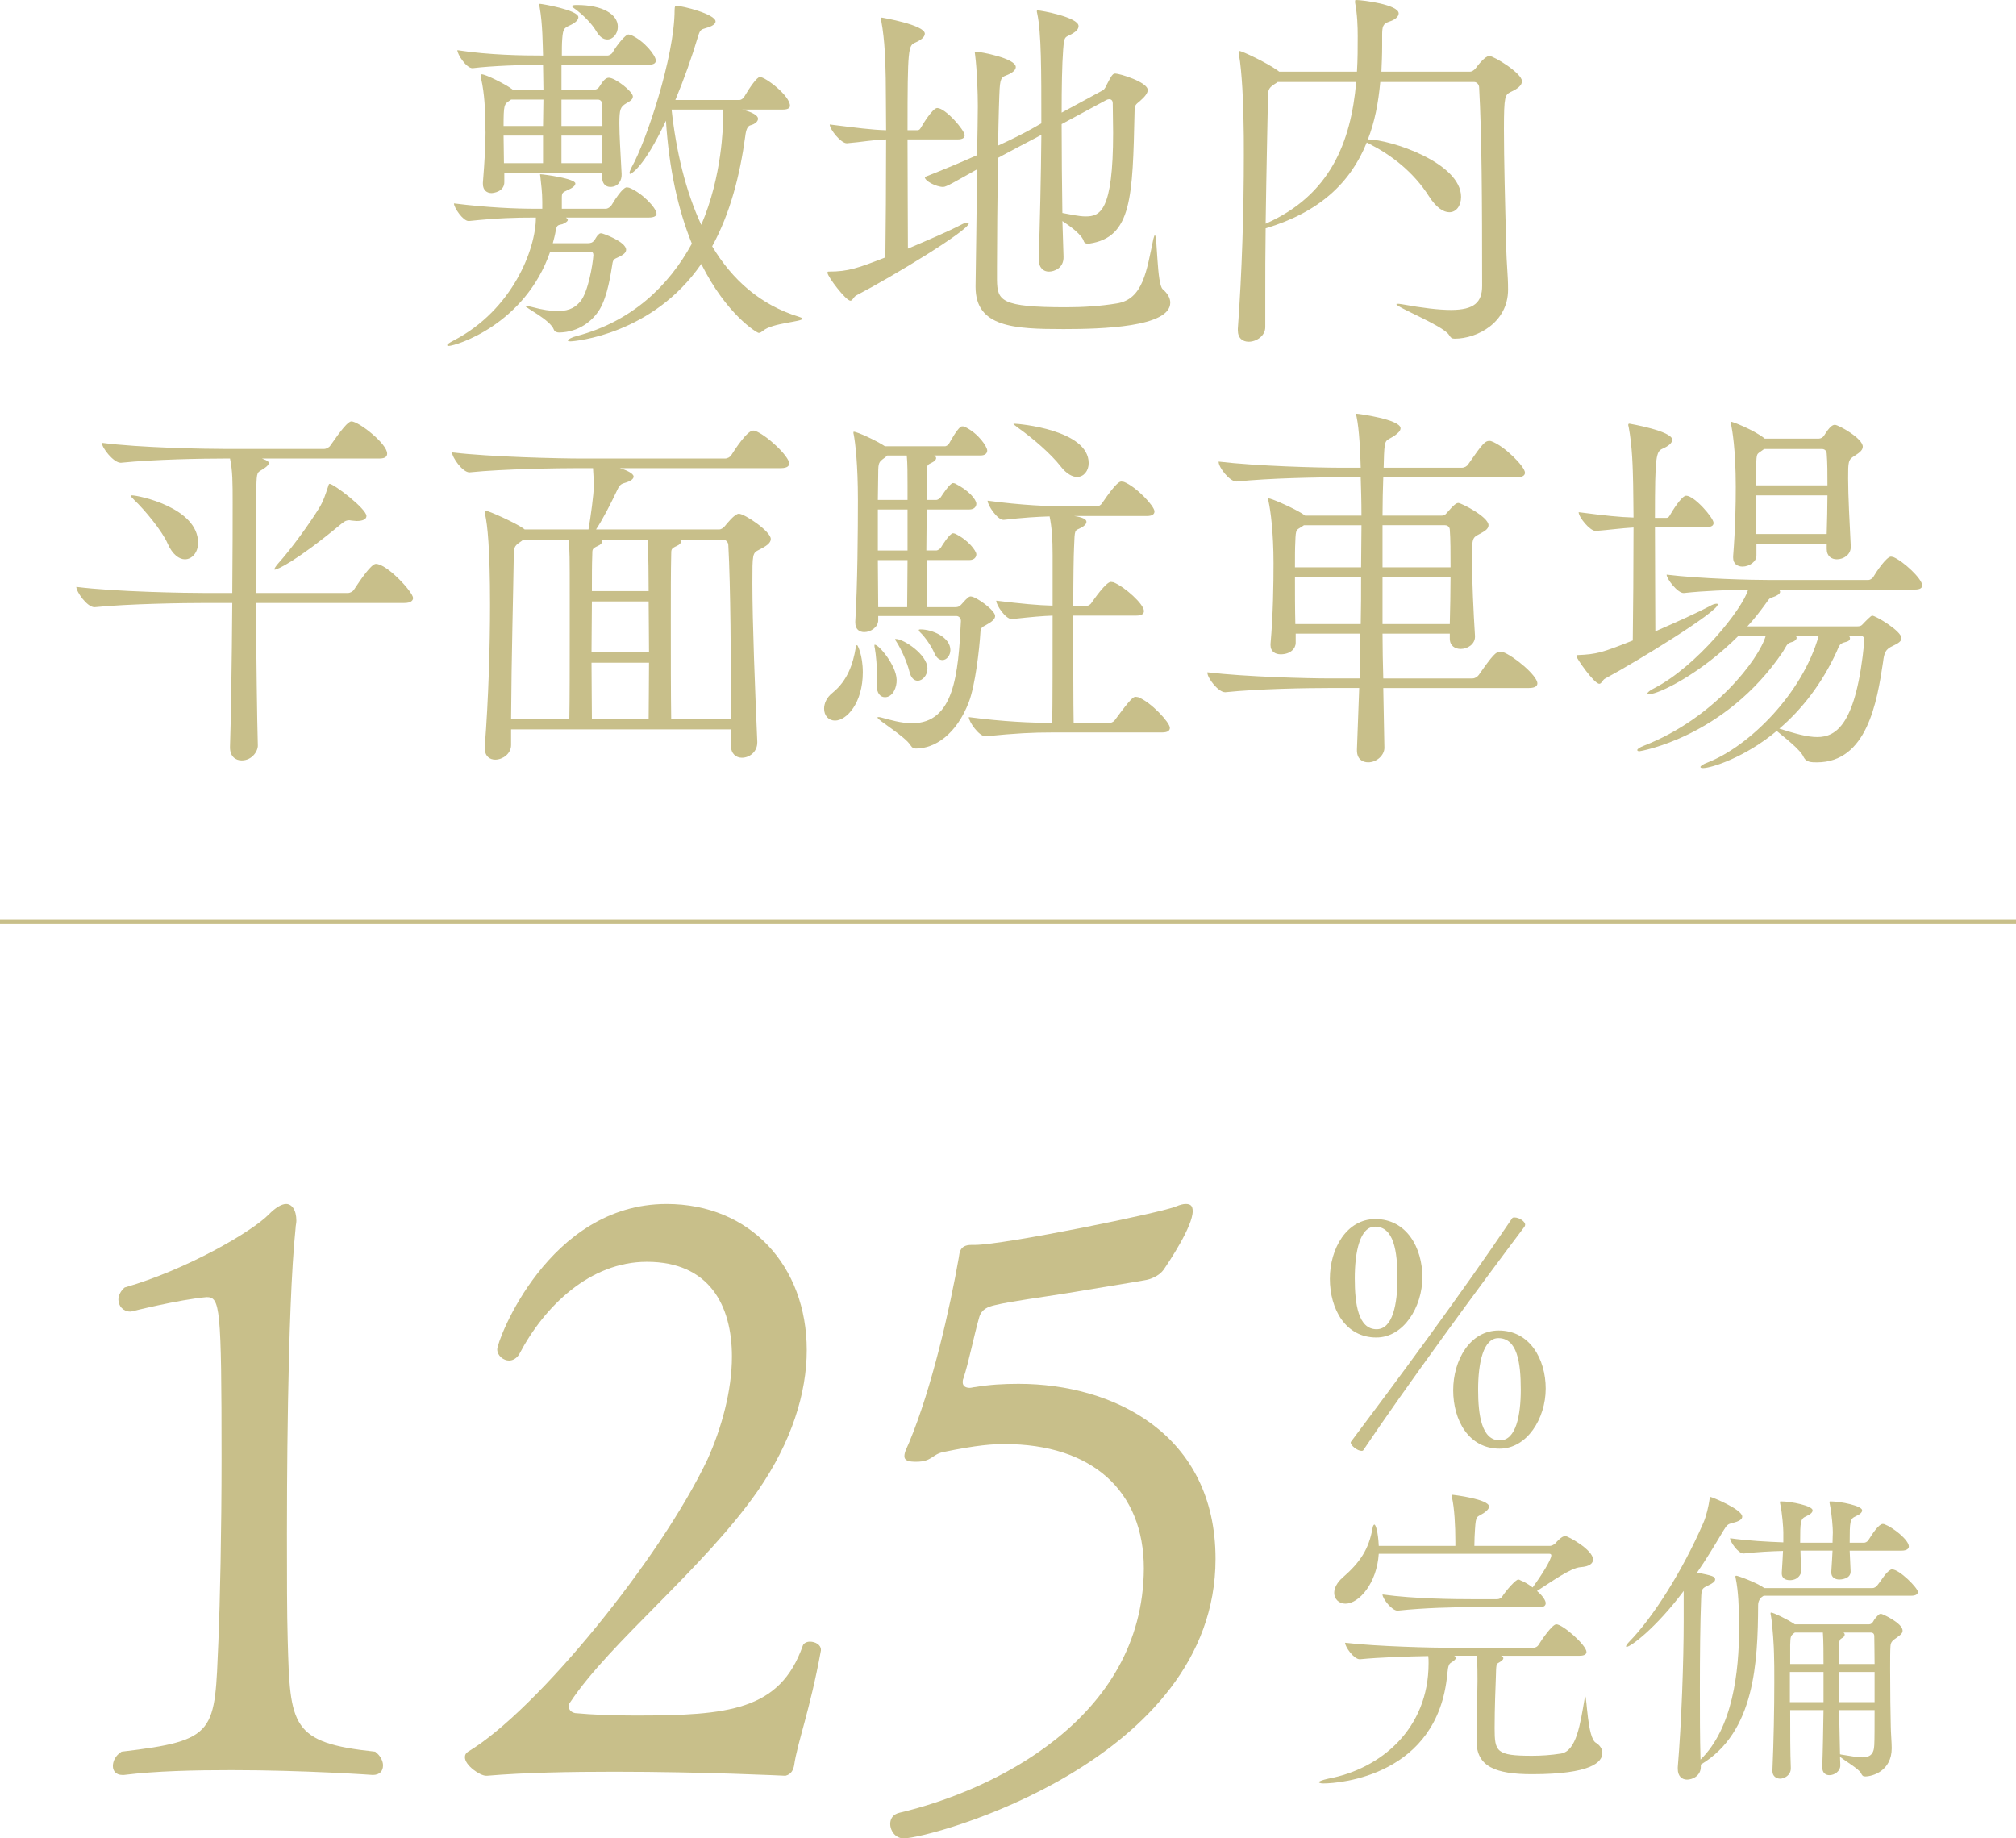 <?xml version="1.0" encoding="UTF-8"?><svg id="_レイヤー_2" xmlns="http://www.w3.org/2000/svg" viewBox="0 0 225.981 206.049"><defs><style>.cls-1{fill:none;stroke:#c8bf8a;stroke-miterlimit:10;stroke-width:.482px;}.cls-2{fill:#c8bf8a;}</style></defs><g id="_レイヤー_4"><path class="cls-2" d="M63.44,24.388c.126.086.211.172.211.258,0,.172-.295.344-.59.472-.463.129-.632.043-.758.687-.084.515-.211.988-.337,1.46h3.876c.379,0,.59-.086.716-.258.211-.215.295-.558.59-.773.084-.086.168-.086.253-.086.168,0,2.781.945,2.781,1.846,0,.301-.253.558-.927.859-.379.172-.506.215-.59.601-.211,1.288-.548,3.693-1.432,5.196-.801,1.331-2.359,2.576-4.55,2.619-.253,0-.506-.086-.59-.301-.379-1.116-3.244-2.49-3.244-2.705h.042c.084,0,.295.043.674.129,1.264.344,2.191.472,2.949.472,1.474,0,2.106-.558,2.57-1.116.843-1.073,1.348-3.993,1.432-5.153,0-.258-.126-.386-.337-.386h-4.508c-2.823,8.201-10.617,10.563-11.375,10.563-.126,0-.169-.043-.169-.086,0-.086.211-.258.716-.515,6.614-3.435,9.226-10.262,9.226-13.783h-.253c-2.022,0-3.96.043-7.246.386h-.042c-.632,0-1.643-1.503-1.643-1.975,3.75.472,6.951.601,9.058.601h.843v-.773c0-1.073-.126-1.975-.211-2.791,0-.129-.042-.215-.042-.258s.042-.043.084-.043c.253,0,3.876.472,3.876,1.031,0,.258-.337.515-.843.73-.632.301-.674.301-.674.945v1.159h4.971c.126,0,.464-.172.59-.386,1.222-2.018,1.643-2.018,1.727-2.018s.168.043.253.043c1.432.558,3.075,2.276,3.075,2.92,0,.215-.211.429-.885.429h-9.269.002ZM67.485,19.794v-.429h-10.954v.988c.042,1.159-1.264,1.288-1.432,1.288-.506,0-.969-.301-.969-1.031v-.129c.211-2.662.295-4.337.295-5.625,0-.644-.042-1.159-.042-1.675,0-.558-.042-2.619-.463-4.423-.042-.129-.042-.215-.042-.301s.042-.129.126-.129c.421,0,2.612,1.073,3.413,1.675l.042.043h3.455c0-1.031-.042-1.975-.042-2.791-2.191,0-5.814.129-7.878.386h-.042c-.674,0-1.685-1.546-1.685-2.018,3.623.558,7.33.601,9.605.601-.042-1.202-.042-3.521-.379-5.41-.042-.129-.042-.258-.042-.301,0-.086.042-.086.084-.086.169,0,4.297.687,4.297,1.503,0,.258-.253.558-.758.816-.716.386-.969.258-1.053,1.632-.042.558-.042,1.159-.042,1.846h5.14c.126,0,.421-.129.548-.344.548-.945,1.475-2.018,1.769-2.018.084,0,.169.043.253.043,1.517.644,2.823,2.319,2.823,2.877,0,.258-.169.472-.801.472h-9.774v2.791h3.708c.211,0,.421-.129.548-.344.421-.687.716-.988,1.053-.988.716,0,2.696,1.546,2.696,2.104,0,.386-.463.601-.758.773-.632.386-.758.644-.758,2.233,0,1.417.126,3.135.253,5.668.042.687-.337,1.46-1.264,1.46-.506,0-.927-.344-.927-1.116v-.043l-.003.002ZM57.29,11.163c-.084.043-.168.129-.253.172-.506.344-.59.429-.59,2.791h4.424c0-.988.042-1.975.042-2.963,0,0-3.623,0-3.623,0ZM60.871,15.2h-4.424c0,.945.042,2.018.042,3.092h4.382v-3.092ZM62.935,11.163v2.963h4.592c0-.859,0-1.675-.042-2.533,0-.129-.126-.429-.463-.429h-4.087ZM62.935,15.2v3.092h4.55c0-1.116.042-2.147.042-3.092,0,0-4.592,0-4.592,0ZM83.199,12.28c.548.129,1.77.515,1.77,1.031,0,.301-.337.601-.843.73-.337.086-.505.515-.59,1.245-.59,4.337-1.685,8.631-3.707,12.323,2.233,3.736,5.393,6.57,9.732,7.901.253.086.379.129.379.215,0,.344-3.37.472-4.382,1.331-.168.129-.337.258-.505.258-.211,0-3.623-2.061-6.446-7.729-5.435,7.901-14.156,8.674-14.661,8.674-.211,0-.295-.043-.295-.086,0-.129.463-.386,1.011-.515,6.151-1.632,10.28-5.582,12.892-10.348-1.559-3.822-2.57-8.459-2.907-13.783-2.528,5.41-3.96,5.968-4.002,5.968s-.084-.043-.084-.129.084-.301.253-.644c1.601-2.834,4.803-12.366,4.803-17.604,0-.472.126-.472.168-.472.716,0,4.424.945,4.424,1.76,0,.301-.421.558-1.053.73-.59.172-.674.215-.885.859-.716,2.405-1.601,4.895-2.57,7.214h7.204c.126,0,.379-.129.506-.344.632-1.073,1.432-2.233,1.769-2.233.632,0,3.37,2.104,3.37,3.22,0,.215-.168.429-.8.429h-4.551ZM66.853,3.52c-.506-.859-1.432-1.803-2.359-2.49-.253-.172-.379-.301-.379-.344,0-.086.211-.129.548-.129,2.865,0,4.592,1.031,4.592,2.448,0,.773-.548,1.417-1.18,1.417-.421,0-.843-.258-1.222-.902ZM75.279,12.28c.506,4.637,1.559,9.103,3.328,12.925,2.359-5.496,2.443-11.164,2.443-11.894,0-.344,0-.687-.042-1.031h-5.73,0Z"/><path class="cls-2" d="M101.729,15.629c0,4.552.042,9.618.042,12.238,2.233-.945,4.55-1.932,6.109-2.748.253-.129.421-.172.548-.172s.169.043.169.086c0,.773-8.468,5.926-12.597,8.072-.337.172-.421.601-.674.601-.505,0-2.57-2.705-2.57-3.135,0-.129.042-.129.168-.129,2.149,0,3.244-.386,6.32-1.589.042-3.006.084-8.545.084-13.225-1.517.043-2.739.301-4.382.429h-.042c-.632,0-1.896-1.546-1.896-2.104,3.075.386,4.718.601,6.319.644,0-2.447-.042-4.594-.042-5.84-.042-1.803-.084-4.208-.505-6.441-.042-.086-.042-.172-.042-.215,0-.086.042-.129.126-.129,0,0,4.803.816,4.803,1.803,0,.386-.463.73-1.053.988-.801.344-.885.515-.885,9.833h1.095c.253,0,.337-.172.463-.386.168-.301,1.264-2.104,1.769-2.104.927,0,3.075,2.49,3.075,3.049,0,.258-.168.472-.8.472h-5.603v.002ZM116.011,15.5c-.969.515-2.401,1.245-4.129,2.19-.084,4.423-.126,9.575-.126,12.281v1.417c.042,2.319.421,3.049,7.752,3.049,1.938,0,3.876-.129,5.688-.429,2.949-.472,3.328-3.65,4.087-7.214.084-.301.126-.429.168-.429.295,0,.211,5.496.885,6.054.548.472.843.988.843,1.503,0,2.748-7.71,2.963-11.965,2.963-5.561,0-9.858-.215-9.858-4.723v-.129c.042-3.049.126-8.459.168-13.053-2.444,1.374-3.455,1.975-3.792,1.975-.8,0-2.106-.687-2.064-1.116,2.191-.859,4.129-1.675,5.856-2.448.042-2.276.084-4.294.084-5.496,0-1.46-.084-3.95-.295-5.668,0-.129-.042-.215-.042-.301s.042-.129.168-.129c.421,0,4.424.73,4.424,1.718,0,.301-.295.601-.885.859-.59.258-.843.172-.927,1.589-.042.687-.126,3.263-.168,6.355,1.517-.687,2.781-1.331,3.792-1.889l1.053-.601c0-5.926,0-10.177-.463-12.323-.042-.129-.042-.215-.042-.258s0-.086.084-.086c.379,0,4.592.773,4.592,1.76,0,.301-.211.558-.632.816-.885.515-.969.172-1.095,1.846-.126,1.675-.168,4.208-.168,7.042l4.592-2.49c.253-.129.379-.472.506-.73.548-1.073.674-1.159.927-1.159.463,0,3.623.945,3.623,1.846,0,.343-.295.73-.885,1.245-.464.386-.59.429-.59,1.159-.211,9.618-.295,14.127-5.098,14.814h-.126c-.211,0-.379-.043-.463-.258-.211-.73-1.432-1.632-2.401-2.276.042,1.546.084,2.92.126,3.993.042,1.288-1.053,1.675-1.643,1.675s-1.137-.386-1.137-1.417v-.086c.126-3.693.253-9.06.295-13.826l-.716.386h-.003ZM119.002,13.911c0,3.349.042,6.913.084,9.962.969.172,1.854.386,2.612.386,1.601,0,3.075-.558,3.075-9.36,0-1.202-.042-2.319-.042-3.306,0-.344-.168-.472-.421-.472-.084,0-.21.043-.295.086l-5.013,2.705h0Z"/><path class="cls-2" d="M154.72,9.188c-.211,2.362-.632,4.509-1.39,6.441,2.528,0,10.448,2.619,10.448,6.441,0,.988-.548,1.718-1.306,1.718-.674,0-1.475-.515-2.275-1.76-1.769-2.791-4.297-4.68-6.656-5.883-.126-.086-.253-.129-.337-.172-1.812,4.509-5.308,7.815-11.333,9.618-.042,2.619-.042,5.324-.042,7.944v3.135c0,.988-1.011,1.632-1.854,1.632-.674,0-1.222-.386-1.222-1.288v-.172c.463-6.269.674-13.225.674-19.451,0-1.417,0-2.834-.042-4.165,0-1.202-.168-5.324-.505-7.085-.042-.129-.042-.215-.042-.301s.042-.129.084-.129c.295,0,3.033,1.288,4.297,2.19.042.043.126.086.168.129h8.721c.084-1.331.084-2.662.084-3.993,0-1.073-.042-2.405-.295-3.736v-.172c0-.086,0-.129.126-.129.716,0,4.761.515,4.761,1.503,0,.386-.464.73-1.011.902-.758.258-.843.515-.843,1.589v1.116c0,1.031-.042,1.975-.084,2.92h9.943c.21,0,.463-.172.632-.386.211-.301,1.053-1.374,1.517-1.374.506,0,3.665,1.932,3.665,2.834,0,.472-.506.859-1.264,1.202-.632.344-.758.386-.758,4.165,0,3.349.126,8.373.253,12.924.042,2.49.21,3.306.21,5.067,0,3.65-3.412,5.496-5.982,5.496-.337,0-.421-.086-.674-.472-.758-1.031-5.856-3.049-5.856-3.392,0-.043.042-.043.126-.043s.253,0,.463.043c2.359.429,4.171.644,5.519.644,2.612,0,3.497-.859,3.497-2.705,0-9.79-.042-16.918-.337-22.242,0-.301-.253-.601-.548-.601h-10.532v-.002ZM143.219,9.188c-.084.086-.253.172-.379.258-.716.472-.716.687-.716,1.846-.042,2.319-.168,7.772-.253,13.783,7.204-3.177,9.563-9.103,10.153-15.887,0,0-8.805,0-8.805,0Z"/><path class="cls-2" d="M28.691,67.582c.042,6.398.126,13.096.21,15.93.042.601-.59,1.718-1.812,1.718-.674,0-1.306-.429-1.306-1.46v-.086c.084-2.233.211-9.49.253-16.102h-2.991c-2.401,0-8.594.086-12.428.472h-.042c-.801,0-2.022-1.718-2.022-2.276,4.424.558,12.218.687,14.703.687h2.781c.042-4.466.042-8.416.042-10.091,0-2.276,0-3.607-.295-4.981h-.632c-2.317,0-7.878.086-11.585.472h-.042c-.801,0-2.106-1.675-2.106-2.233,4.255.558,11.543.687,13.945.687h10.954c.253,0,.59-.172.716-.386,1.222-1.76,1.98-2.705,2.359-2.705.801,0,4.002,2.49,4.002,3.607,0,.301-.168.558-.885.558h-13.144l.21.086c.379.129.548.258.548.429,0,.215-.295.429-.59.644-.716.429-.758.258-.801,2.104-.042,2.319-.042,6.87-.042,11.808h10.28c.295,0,.59-.172.716-.386.758-1.159,1.938-2.877,2.444-2.877,1.264,0,4.171,3.177,4.171,3.822,0,.258-.211.558-.969.558h-16.642ZM18.791,60.927c-.59-1.374-2.528-3.736-3.75-4.895-.253-.258-.379-.386-.379-.472,0-.043.042-.043.126-.043.716,0,7.415,1.374,7.415,5.324,0,1.073-.674,1.846-1.475,1.846-.632,0-1.39-.515-1.938-1.76h0ZM39.982,58.393c-.168,0-.337-.043-.505-.043-.126,0-.211-.043-.295-.043-.464,0-.674.215-1.053.515-4.929,4.079-7.036,5.024-7.331,5.024-.042,0-.042-.043-.042-.043,0-.086.126-.301.421-.644,1.474-1.632,3.455-4.38,4.55-6.14.548-.859.8-1.76,1.011-2.362.084-.301.126-.429.211-.429.463,0,4.129,2.791,4.129,3.607,0,.344-.379.558-1.095.558h0Z"/><path class="cls-2" d="M81.935,81.752h-24.646v1.76c0,.988-.969,1.632-1.77,1.632-.632,0-1.179-.386-1.179-1.288v-.172c.421-5.367.59-11.336.59-15.887,0-6.441-.295-8.974-.548-10.134-.042-.129-.042-.215-.042-.301s.042-.129.084-.129c.337,0,3.37,1.374,4.213,1.975.042.043.126.086.168.129h7.162c.253-1.46.59-3.95.59-4.809,0-.73-.042-1.46-.084-2.061h-1.433c-2.359,0-8.636.086-12.386.472h-.042c-.759,0-1.938-1.675-1.938-2.233,4.339.515,12.091.687,14.535.687h16.051c.295,0,.59-.172.716-.386.379-.601,1.769-2.748,2.443-2.748.084,0,.169,0,.253.043,1.264.472,3.792,2.834,3.792,3.65,0,.258-.211.515-.927.515h-18.073c.758.215,1.559.601,1.559.945,0,.258-.295.515-1.053.73-.505.129-.632.472-.8.816-.632,1.331-1.601,3.263-2.359,4.38h13.819c.21,0,.463-.172.632-.386.211-.258,1.095-1.374,1.559-1.374.632,0,3.581,1.975,3.581,2.834,0,.472-.548.816-1.306,1.202s-.758.429-.758,3.779c0,4.337.295,11.894.548,17.733v.086c0,1.073-.885,1.718-1.727,1.718-.632,0-1.222-.429-1.222-1.331v-1.846h-.002ZM63.82,80.592c.042-2.104.042-6.484.042-9.962v-3.693c0-4.38,0-5.453-.126-6.441h-5.098c-.084.086-.211.172-.337.258-.716.472-.716.687-.716,1.846-.042,3.306-.253,11.035-.295,17.991h6.53ZM66.347,67.41c0,1.803-.042,3.779-.042,5.711h6.446c0-2.147-.042-4.251-.042-5.711h-6.362ZM66.305,74.28c0,2.448.042,4.68.042,6.312h6.362c0-1.417.042-3.822.042-6.312h-6.446ZM67.358,60.497c.084.086.126.129.126.215,0,.172-.168.344-.463.472-.632.301-.632.344-.632,1.031-.042,1.031-.042,2.448-.042,4.036h6.362c0-4.68-.126-5.582-.126-5.754h-5.225ZM81.935,80.592c0-6.698-.042-14.857-.295-19.494,0-.301-.253-.601-.548-.601h-4.887c.084.086.126.129.126.215,0,.172-.168.344-.463.472-.632.301-.632.344-.632,1.031-.042,1.675-.042,4.38-.042,7.343,0,3.993,0,8.416.042,11.035h6.699Z"/><path class="cls-2" d="M92.376,79.433c0-.558.253-1.245.969-1.803,1.685-1.374,2.275-3.263,2.57-4.981.042-.258.084-.344.169-.344.042,0,.632,1.116.632,3.049,0,3.435-1.812,5.41-3.118,5.41-.716,0-1.222-.558-1.222-1.331ZM98.443,69.042v.472c0,.773-.843,1.331-1.559,1.331-.548,0-1.011-.301-1.011-1.073v-.129c.253-4.079.295-10.262.295-13.612,0-3.993-.295-6.398-.463-7.3-.042-.129-.042-.215-.042-.258,0-.086.042-.086.042-.086.379,0,2.528.988,3.497,1.632h6.741c.084,0,.379-.129.463-.344.084-.129,1.011-1.889,1.433-1.889.126,0,.21,0,.295.043,1.601.773,2.528,2.276,2.528,2.662,0,.258-.168.558-.758.558h-5.182c.126.086.211.172.211.301,0,.172-.169.344-.421.472-.59.301-.59.258-.59.945,0,.902-.042,2.018-.042,3.263h1.095c.084,0,.379-.129.506-.344.168-.258,1.011-1.546,1.348-1.546.084,0,.168.043.211.043,1.559.773,2.401,1.803,2.401,2.276,0,.301-.211.644-.801.644h-4.76c0,1.46-.042,3.049-.042,4.594h1.137c.084,0,.379-.129.506-.344.042-.086.969-1.589,1.348-1.589.084,0,.168.043.211.043,1.474.687,2.401,1.932,2.401,2.319,0,.301-.211.644-.801.644h-4.76v5.281h3.202c.421,0,.548-.172.716-.344.674-.773.843-.859,1.011-.859.59,0,2.739,1.546,2.739,2.19,0,.344-.337.644-1.053,1.031-.421.215-.548.301-.59.73-.126,2.061-.59,6.011-1.306,7.901-1.39,3.607-3.792,5.196-5.94,5.196-.21,0-.421-.086-.548-.301-.632-1.073-3.75-2.877-3.75-3.177,0-.043.042-.043.126-.043.042,0,.168,0,.295.043.969.258,2.233.644,3.455.644,4.719,0,5.182-5.496,5.477-11.464,0-.344-.253-.558-.506-.558h-8.763l-.002.002ZM98.274,76.814v-.301c0-.172.042-.429.042-.73,0-.988-.126-2.448-.253-3.135-.042-.129-.042-.215-.042-.301s0-.086.042-.086c.463,0,2.401,2.319,2.444,3.907.042.859-.421,1.975-1.306,1.975-.506,0-.927-.429-.927-1.331v.002ZM101.729,54.314c0-.988,0-2.448-.084-3.263h-2.191c-.084.086-.169.172-.295.258-.632.472-.716.515-.716,1.718l-.042,3.006h3.328v-1.718h0ZM101.729,57.105h-3.328v4.594h3.328s0-4.594,0-4.594ZM101.687,68.054c0-1.202.042-3.177.042-5.281h-3.328c0,1.803.042,3.607.042,5.281h3.244ZM101.939,75.268c-.253-1.031-.927-2.533-1.432-3.306-.126-.172-.169-.258-.169-.301s.042-.043.084-.043c.885,0,3.539,1.76,3.539,3.306,0,.773-.548,1.374-1.095,1.374-.379,0-.758-.301-.927-1.031h0ZM104.72,73.164c-.295-.687-.969-1.718-1.601-2.319-.084-.086-.126-.172-.126-.215,0-.086.084-.086.211-.086,1.264,0,3.328.859,3.328,2.319,0,.601-.421,1.116-.885,1.116-.337,0-.674-.215-.927-.816h0ZM117.991,82.095c-2.275,0-4.044.086-7.499.429h-.042c-.716,0-1.854-1.632-1.854-2.147,3.918.515,7.036.644,9.353.644.042-2.061.042-7.514.042-12.022-1.18.043-2.149.129-4.55.386h-.042c-.674,0-1.727-1.546-1.727-2.061,2.865.344,4.634.515,6.319.558v-5.711c0-1.76-.084-3.049-.337-4.294-1.39.043-2.907.129-5.14.386h-.042c-.674,0-1.769-1.632-1.769-2.147,3.834.515,6.867.644,9.142.644h3.075c.253,0,.506-.172.632-.386,1.601-2.362,1.98-2.405,2.149-2.405.126,0,.211.043.295.043,1.39.558,3.413,2.705,3.413,3.306,0,.258-.169.515-.843.515h-8.173c.337.043,1.39.215,1.39.644,0,.215-.169.429-.548.644-.8.429-.758.043-.843,2.276-.042.816-.084,3.435-.084,6.527h1.432c.253,0,.506-.172.632-.386.21-.301,1.601-2.319,2.148-2.319.126,0,.211.043.295.043,1.264.515,3.413,2.448,3.413,3.22,0,.258-.168.515-.843.515h-7.078c0,4.68,0,10.09.042,12.022h4.044c.253,0,.505-.172.632-.386,1.77-2.405,2.022-2.533,2.275-2.533.126,0,.211.043.295.043,1.432.558,3.539,2.834,3.539,3.435,0,.258-.169.515-.843.515h-12.302l.002.002ZM118.917,52.296c-1.137-1.46-3.16-3.177-4.719-4.294-.379-.301-.59-.429-.59-.472s0-.043.084-.043c.505,0,8.342.687,8.342,4.423,0,.859-.548,1.546-1.306,1.546-.506,0-1.18-.344-1.812-1.159h0Z"/><path class="cls-2" d="M155.057,77.114c.042,2.319.084,4.594.126,6.698,0,.859-.885,1.632-1.812,1.632-.674,0-1.264-.386-1.264-1.331v-.129c.084-2.147.168-4.466.253-6.87h-3.497c-2.359,0-7.752.086-11.501.472h-.042c-.758,0-1.98-1.589-1.98-2.19v-.043c4.339.515,11.249.687,13.692.687h3.37c.042-1.675.042-3.349.084-5.024h-7.246v1.031c0,.644-.59,1.288-1.685,1.288-.59,0-1.137-.301-1.137-1.031v-.129c.295-3.306.337-6.741.337-9.06,0-3.435-.337-5.926-.548-6.87-.042-.129-.042-.215-.042-.301,0-.043,0-.086.042-.086.337,0,3.075,1.202,4.044,1.889l.042.043h6.319c0-1.589-.042-3.049-.084-4.294h-2.401c-2.359,0-7.752.086-11.501.472h-.042c-.758,0-1.98-1.589-1.98-2.19v-.043c4.339.515,11.249.687,13.692.687h2.233c-.042-1.718-.168-4.337-.463-5.711-.042-.129-.042-.215-.042-.301,0-.029.014-.043.042-.043.21,0,4.929.644,4.929,1.632,0,.301-.295.558-.716.859-.927.601-1.053.258-1.137,2.104,0,.472-.042.945-.042,1.46h8.763c.295,0,.59-.172.716-.386,1.601-2.319,1.896-2.619,2.359-2.619.084,0,.168,0,.253.043,1.432.515,3.75,2.834,3.75,3.521,0,.258-.211.515-.927.515h-14.956c-.042,1.288-.084,2.748-.084,4.294h6.615c.211,0,.379-.043.548-.258.927-1.073,1.137-1.159,1.348-1.159.295,0,3.37,1.546,3.37,2.49,0,.472-.548.73-1.011.988-.801.429-.843.429-.843,2.791,0,2.319.169,6.054.337,8.631v.086c0,.859-.843,1.374-1.601,1.374-.632,0-1.222-.344-1.222-1.159v-.558h-7.541c0,1.675.042,3.349.084,5.024h9.985c.295,0,.548-.172.716-.386,1.559-2.233,1.938-2.619,2.401-2.619.126,0,.211,0,.295.043,1.138.386,3.876,2.619,3.876,3.521,0,.258-.211.515-.969.515h-16.305ZM146.168,58.866l-.253.172c-.59.386-.674.215-.716,1.632-.042.773-.042,1.76-.042,2.92h7.415c0-1.632.042-3.22.042-4.723h-6.446,0ZM145.157,64.662c0,1.675,0,3.564.042,5.281h7.331c.042-1.803.042-3.564.042-5.281h-7.415ZM154.973,58.866v4.723h7.625c0-1.675,0-3.177-.084-4.251,0-.129-.126-.472-.548-.472h-6.994.001ZM154.973,64.662v5.281h7.541c.042-1.76.084-3.607.084-5.281h-7.625Z"/><path class="cls-2" d="M185.51,59.08c0,4.165.042,8.931.042,11.679,2.275-.988,4.677-2.061,6.277-2.92.253-.129.463-.172.59-.172.084,0,.126,0,.126.086,0,.816-8.847,6.269-12.597,8.287-.337.172-.421.601-.674.601-.59,0-2.57-2.877-2.57-3.092,0-.129.042-.129.168-.129,2.064-.086,2.696-.258,6.151-1.632.042-3.135.084-8.416.084-12.667-1.432.086-2.612.258-4.213.386h-.042c-.632,0-1.896-1.546-1.896-2.104,2.949.386,4.592.558,6.151.601,0-1.503-.042-2.791-.042-3.736-.042-1.803-.084-4.208-.506-6.441-.042-.086-.042-.172-.042-.215,0-.086.042-.129.126-.129,0,0,4.803.816,4.803,1.803,0,.386-.464.73-1.053.988-.759.344-.885.687-.885,7.772h1.264c.253,0,.337-.172.463-.386.168-.301,1.264-2.104,1.769-2.104.927,0,3.076,2.49,3.076,3.049,0,.258-.169.472-.801.472h-5.772l.003.003ZM199.37,66.079c.126.086.168.172.168.258,0,.215-.337.429-.716.558-.548.172-.464.172-.969.859-.59.816-1.264,1.675-1.98,2.448h12.344c.463,0,.548-.215.716-.386.801-.816.885-.816.927-.816.379,0,3.286,1.717,3.286,2.533,0,.301-.295.558-.969.859-.843.386-.969.773-1.095,1.803-.674,4.509-1.812,11.25-7.415,11.25-.59,0-1.18,0-1.475-.558-.337-.859-2.233-2.276-3.033-2.963-3.539,2.963-7.331,4.165-8.257,4.165-.211,0-.295-.043-.295-.129s.253-.301.843-.515c4.592-1.803,10.574-7.643,12.428-14.213h-2.654c.126.086.168.172.168.258,0,.215-.295.429-.548.472-.59.172-.548.386-1.011,1.116-6.488,9.575-16.009,11.121-16.051,11.121-.169,0-.253-.043-.253-.129,0-.129.253-.301.801-.515,7.794-3.049,12.85-9.661,13.608-12.323h-3.033c-4.381,4.38-9.016,6.57-10.027,6.57-.126,0-.211,0-.211-.086s.253-.344.801-.601c4.719-2.448,9.858-8.845,10.49-11.035-2.148.043-4.845.129-7.204.386h-.042c-.674,0-1.896-1.589-1.896-2.061,3.876.472,9.521.601,11.67.601h10.954c.126,0,.421-.129.548-.344.295-.515,1.474-2.276,1.98-2.276.084,0,.168.043.253.043,1.138.472,3.244,2.448,3.244,3.177,0,.258-.169.472-.843.472h-15.252ZM204.763,60.97h-7.878v1.245c.042.73-.801,1.288-1.559,1.288-.548,0-1.053-.301-1.053-.988v-.172c.253-3.22.295-5.797.295-7.772,0-4.294-.421-6.484-.506-6.913,0-.129-.042-.215-.042-.258,0-.086.042-.129.084-.129.084,0,2.402.859,3.665,1.846l.042.043h6.067c.211,0,.463-.129.59-.344.674-1.073.969-1.202,1.222-1.202.379,0,3.118,1.503,3.118,2.448,0,.472-.548.773-.927,1.031-.716.429-.716.644-.716,2.533,0,1.975.168,5.024.295,7.6v.086c0,.859-.801,1.374-1.559,1.374-.59,0-1.137-.344-1.137-1.159v-.558h0ZM197.727,50.321c-.042.043-.126.129-.211.172-.632.472-.59.215-.674,1.718-.042.687-.042,1.417-.042,2.19h8.047c0-1.331,0-2.533-.084-3.564,0-.129-.084-.515-.548-.515h-6.488,0ZM196.8,55.516c0,1.417,0,2.92.042,4.337h7.92c.042-1.546.084-3.006.084-4.337h-8.047,0ZM207.206,71.232c.126.086.169.215.169.344s-.126.301-.506.386c-.674.172-.674.344-1.011,1.116-1.601,3.478-3.834,6.398-6.404,8.588,1.77.558,3.118.945,4.255.945,2.148,0,4.381-1.46,5.266-10.692v-.172c0-.344-.126-.515-.632-.515h-1.138,0Z"/><path class="cls-2" d="M14.595,147.002c-.794,0-1.324-.63-1.324-1.35,0-.45.265-.99.706-1.35,6.886-1.98,14.214-6.211,16.156-8.191.706-.72,1.413-1.17,1.942-1.17.618,0,1.148.63,1.148,1.89,0,.27-.088.54-.088.81-.971,9.271-.971,31.414-.971,34.205,0,4.771,0,9.001.088,11.971.265,9.631.353,11.521,9.8,12.512.618.45.883,1.08.883,1.53,0,.63-.353,1.08-1.148,1.08,0,0-7.593-.54-15.803-.54-4.15,0-8.476.09-12.095.54h-.177c-.706,0-1.059-.45-1.059-.99s.265-1.17.971-1.62c10.771-1.26,10.418-2.16,10.859-12.422.177-4.23.353-12.332.353-20.433,0-17.102-.177-18.092-1.677-18.092-3.09.27-8.476,1.62-8.476,1.62h-.088,0Z"/><path class="cls-2" d="M92.021,184.986c-1.236,6.751-2.648,10.351-3.002,12.872-.088.45-.265.99-.971,1.17,0,0-9.182-.45-19.158-.45-4.944,0-10.065.09-14.303.45h-.088c-.706,0-2.384-1.17-2.384-2.07,0-.27.088-.45.353-.63,7.681-4.591,21.542-21.603,26.839-32.764,1.589-3.51,2.737-7.741,2.737-11.521,0-5.761-2.56-10.621-9.535-10.621-6.357,0-11.477,4.951-14.302,10.351-.265.45-.706.72-1.148.72-.618,0-1.324-.54-1.324-1.26,0-.99,5.739-16.292,18.982-16.292,9.358,0,15.715,6.931,15.715,16.382,0,4.771-1.677,10.261-5.474,15.752-6.003,8.641-16.598,17.012-21.012,23.673-.177.18-.177.36-.177.54,0,.36.265.63.706.72,1.942.18,4.15.27,6.71.27,10.418,0,16.245-.54,18.805-7.831.088-.27.441-.45.795-.45.618,0,1.236.36,1.236.9v.09h0Z"/><path class="cls-2" d="M101.29,206.049c-.883,0-1.501-.81-1.501-1.62,0-.54.265-1.08,1.06-1.26,10.33-2.43,27.281-10.441,27.369-27.364,0-8.731-5.827-13.952-15.627-13.952-1.236,0-3.002.09-6.886.9-1.236.27-1.236,1.08-3.002,1.08-.795,0-1.324-.09-1.324-.63,0-.45.265-.9.53-1.53,2.56-6.121,4.591-15.122,5.562-20.703.088-.54.088-1.44,1.413-1.44h.353c3.355,0,21.277-3.69,22.602-4.321.441-.18.795-.27,1.06-.27.53,0,.794.18.794.81,0,1.71-2.648,5.671-3.267,6.571-.53.72-1.501,1.08-2.119,1.17-2.031.36-5.474.9-8.652,1.44-2.737.45-6.268.9-8.123,1.35-.794.18-1.501.45-1.766,1.35-.618,2.16-1.148,4.951-1.766,6.841-.088.18-.088.36-.088.45,0,.45.353.63.794.63.177,0,.442-.09.618-.09,1.589-.27,3.178-.36,4.856-.36,10.683,0,22.072,5.671,22.072,19.623,0,22.683-31.96,31.324-34.962,31.324h0Z"/><path class="cls-2" d="M168.237,185.577c.209.071.279.178.279.285,0,.178-.279.356-.524.498-.279.143-.279.249-.314,1.602-.035.997-.14,3.453-.14,5.731,0,2.634.175,3.097,4.189,3.097,1.012,0,2.13-.071,3.247-.249,1.746-.285,2.165-3.346,2.653-6.159.035-.178.035-.249.07-.249.175,0,.244,4.663,1.187,5.197.419.249.733.677.733,1.139,0,1.032-1.257,2.385-7.89,2.385-4.085,0-6.214-.854-6.214-3.702v-.142c.07-4.165.105-6.087.105-6.621,0-.748,0-1.673-.07-2.812h-2.549c.14.071.209.142.209.213,0,.143-.175.321-.454.499-.314.178-.419.285-.524,1.353-1.047,11.356-12.01,12.246-13.895,12.246-.314,0-.489-.071-.489-.142,0-.107.419-.249,1.047-.392,5.935-1.104,11.242-5.625,11.242-12.922,0-.32,0-.57-.035-.819-2.339.036-5.446.143-7.646.356h-.035c-.663,0-1.641-1.388-1.641-1.851,3.561.427,9.915.57,11.905.57h9.182c.244,0,.489-.142.594-.32.314-.534,1.536-2.314,1.99-2.314.733,0,3.386,2.35,3.386,3.097,0,.214-.175.427-.768.427h-8.833.003ZM164.955,180.13c-1.85,0-5.272.071-8.274.392h-.035c-.628,0-1.676-1.353-1.676-1.815,3.526.498,8.239.534,10.159.534h2.688c.209,0,.454-.107.559-.285.489-.748,1.536-1.922,1.815-1.922.07,0,.175.035.279.107.384.142.873.427,1.327.783.943-1.281,2.095-3.097,2.095-3.595,0-.107-.07-.178-.209-.178h-19.132c-.209,3.275-2.199,5.589-3.736,5.589-.733,0-1.257-.534-1.257-1.21,0-.534.314-1.175.978-1.744,1.955-1.709,2.898-3.168,3.317-5.482.035-.285.14-.427.209-.427.14,0,.419.783.489,2.385h8.588v-.498c0-1.744-.105-3.738-.384-4.948-.035-.107-.035-.178-.035-.249,0-.023.012-.035.035-.035.175,0,4.155.498,4.155,1.317,0,.249-.209.463-.559.712-.803.534-.908.178-1.012,1.851-.035.534-.07,1.21-.07,1.851h8.484c.175,0,.454-.142.594-.285.209-.249.733-.819,1.117-.819.279,0,3.107,1.531,3.107,2.634,0,.427-.384.783-1.396.854-1.117.071-3.317,1.673-4.888,2.67.733.605.978,1.139.978,1.353,0,.249-.14.463-.698.463h-7.611v-.003Z"/><path class="cls-2" d="M197.702,178.849c-.628.32-.628.961-.628,1.068-.035,6.337-.349,14.204-6.389,17.835l-.035.036v.178c.035,1.068-.943,1.495-1.536,1.495-.559,0-1.047-.356-1.047-1.21v-.178c.419-4.984.663-11.89.663-16.411v-3.346c-3.142,4.201-5.97,6.265-6.389,6.265-.07,0-.07-.036-.07-.071,0-.071.14-.285.349-.498,2.688-2.741,6.005-8.01,8.309-13.314.349-.783.594-1.922.698-2.634.035-.178,0-.285.105-.285.14,0,3.561,1.388,3.561,2.207,0,.285-.314.534-1.117.712-.524.142-.594.214-1.012.89-.978,1.638-1.92,3.204-2.933,4.664,1.711.356,2.025.427,2.025.783,0,.213-.279.427-.733.641-.733.356-.803.356-.838,1.495-.105,2.741-.14,6.372-.14,10.146,0,2.67,0,5.411.07,7.903,3.596-3.524,4.329-9.754,4.329-14.88,0-.534-.035-1.068-.035-1.566,0-.356-.035-2.421-.349-3.88,0-.071-.035-.142-.035-.178,0-.071.035-.107.105-.107.175,0,2.339.783,3.142,1.388h12.115c.209,0,.419-.143.559-.321.419-.498.838-1.281,1.327-1.637.14-.107.209-.142.314-.142.838,0,2.898,2.1,2.898,2.527,0,.214-.175.427-.768.427h-16.513l-.002-.002ZM207.337,173.794c.035.748.07,1.566.105,2.314.035.89-1.152.926-1.257.926-.489,0-.908-.249-.908-.783v-.071c.07-.961.105-1.744.14-2.385h-3.596c.035.783.035,1.637.07,2.385,0,.178-.279.926-1.257.926-.489,0-.908-.214-.908-.748v-.071c.07-.961.105-1.78.14-2.456-1.327.036-2.828.107-4.399.285h-.035c-.594,0-1.501-1.317-1.501-1.709,2.025.285,4.155.392,5.97.463v-1.139c0-.427-.105-2.029-.349-3.168,0-.071-.035-.142-.035-.178,0-.107.035-.107.14-.107,1.117,0,3.526.498,3.526.997,0,.214-.175.427-.733.677-.628.285-.663.57-.663,2.955h3.631c0-.534.035-.89.035-1.175,0-.427-.105-2.029-.349-3.168,0-.071-.035-.142-.035-.178,0-.107.035-.107.14-.107,1.117,0,3.526.498,3.526.997,0,.214-.175.427-.733.677-.628.285-.663.57-.663,2.955h1.641c.105,0,.349-.107.454-.285.489-.783,1.187-1.816,1.606-1.816.07,0,.14,0,.209.036.943.356,2.723,1.744,2.723,2.492,0,.214-.209.463-.803.463h-5.83l-.002-.004ZM206.29,197.859c0,.676-.663,1.104-1.222,1.104-.419,0-.803-.249-.803-.89v-.036c.07-1.887.105-4.165.14-6.372h-3.736c0,2.385,0,4.806.07,6.479.035.854-.768,1.21-1.187,1.21-.454,0-.873-.285-.873-.854v-.071c.14-3.168.209-6.977.209-9.896,0-1.281,0-2.385-.035-3.24,0-.463-.14-3.133-.349-4.236-.035-.107-.035-.214-.035-.249,0-.036,0-.071.07-.071.244,0,1.746.712,2.653,1.317h8.344c.14,0,.314-.107.419-.285.14-.285.454-.641.628-.783.07-.071.14-.107.279-.107s2.409,1.032,2.409,1.887c0,.356-.384.57-.663.783-.454.321-.663.463-.698.961-.035.499-.035,1.424-.035,2.528,0,2.314.035,5.34.07,6.443,0,.57.105,1.887.105,2.456,0,2.563-2.165,3.168-2.968,3.168-.279,0-.349-.107-.489-.392-.244-.463-1.781-1.353-2.339-1.815l.035.926v.036h0ZM204.405,187.393h-3.771v3.382h3.771v-3.382ZM201.193,182.978l-.105.071c-.384.32-.384.356-.419,1.281v2.172h3.736c0-.89,0-2.741-.07-3.524h-3.142ZM206.639,182.978c.07.036.14.142.14.214,0,.142-.07.285-.279.392-.244.142-.349.214-.349.961,0,.641-.035,1.281-.035,1.958h4.015c0-1.353-.035-2.492-.035-3.133,0-.107-.035-.392-.384-.392h-3.073ZM210.13,187.393h-4.015c0,1.104.035,2.278.035,3.382h3.98v-3.382ZM206.36,196.648c.978.142,1.781.321,2.374.321.838,0,1.327-.321,1.362-1.388.035-.605.035-2.136.035-3.916h-3.98c.035,1.851.07,3.595.105,4.948l.105.036h0Z"/><path class="cls-2" d="M149.07,143.322c0-3.382,1.885-6.692,5.097-6.692,3.491,0,5.272,3.204,5.272,6.514,0,3.346-2.095,6.764-5.167,6.764-3.456,0-5.202-3.204-5.202-6.586h0ZM152.631,162.616c-.489,0-1.222-.605-1.222-.926,0-.036,0-.071.035-.107,4.573-6.087,12.254-16.411,18.05-25.026.035-.071.14-.107.244-.107.594,0,1.222.463,1.222.819,0,.071-.035.143-.07.214-4.818,6.372-13.546,18.298-18.05,25.026-.035.071-.105.107-.209.107h0ZM156.646,143.286c0-3.097-.419-5.803-2.514-5.803-1.676,0-2.269,2.777-2.269,5.803,0,2.848.384,5.696,2.444,5.696,1.815,0,2.339-2.848,2.339-5.696ZM162.895,155.817c0-3.382,1.885-6.693,5.097-6.693,3.491,0,5.272,3.204,5.272,6.515,0,3.346-2.095,6.728-5.167,6.728-3.456,0-5.202-3.168-5.202-6.55h0ZM170.471,155.746c0-3.097-.419-5.767-2.514-5.767-1.676,0-2.269,2.741-2.269,5.767,0,2.848.384,5.696,2.444,5.696,1.815,0,2.339-2.848,2.339-5.696h0Z"/><line class="cls-1" y1="103.339" x2="225.981" y2="103.339"/></g></svg>